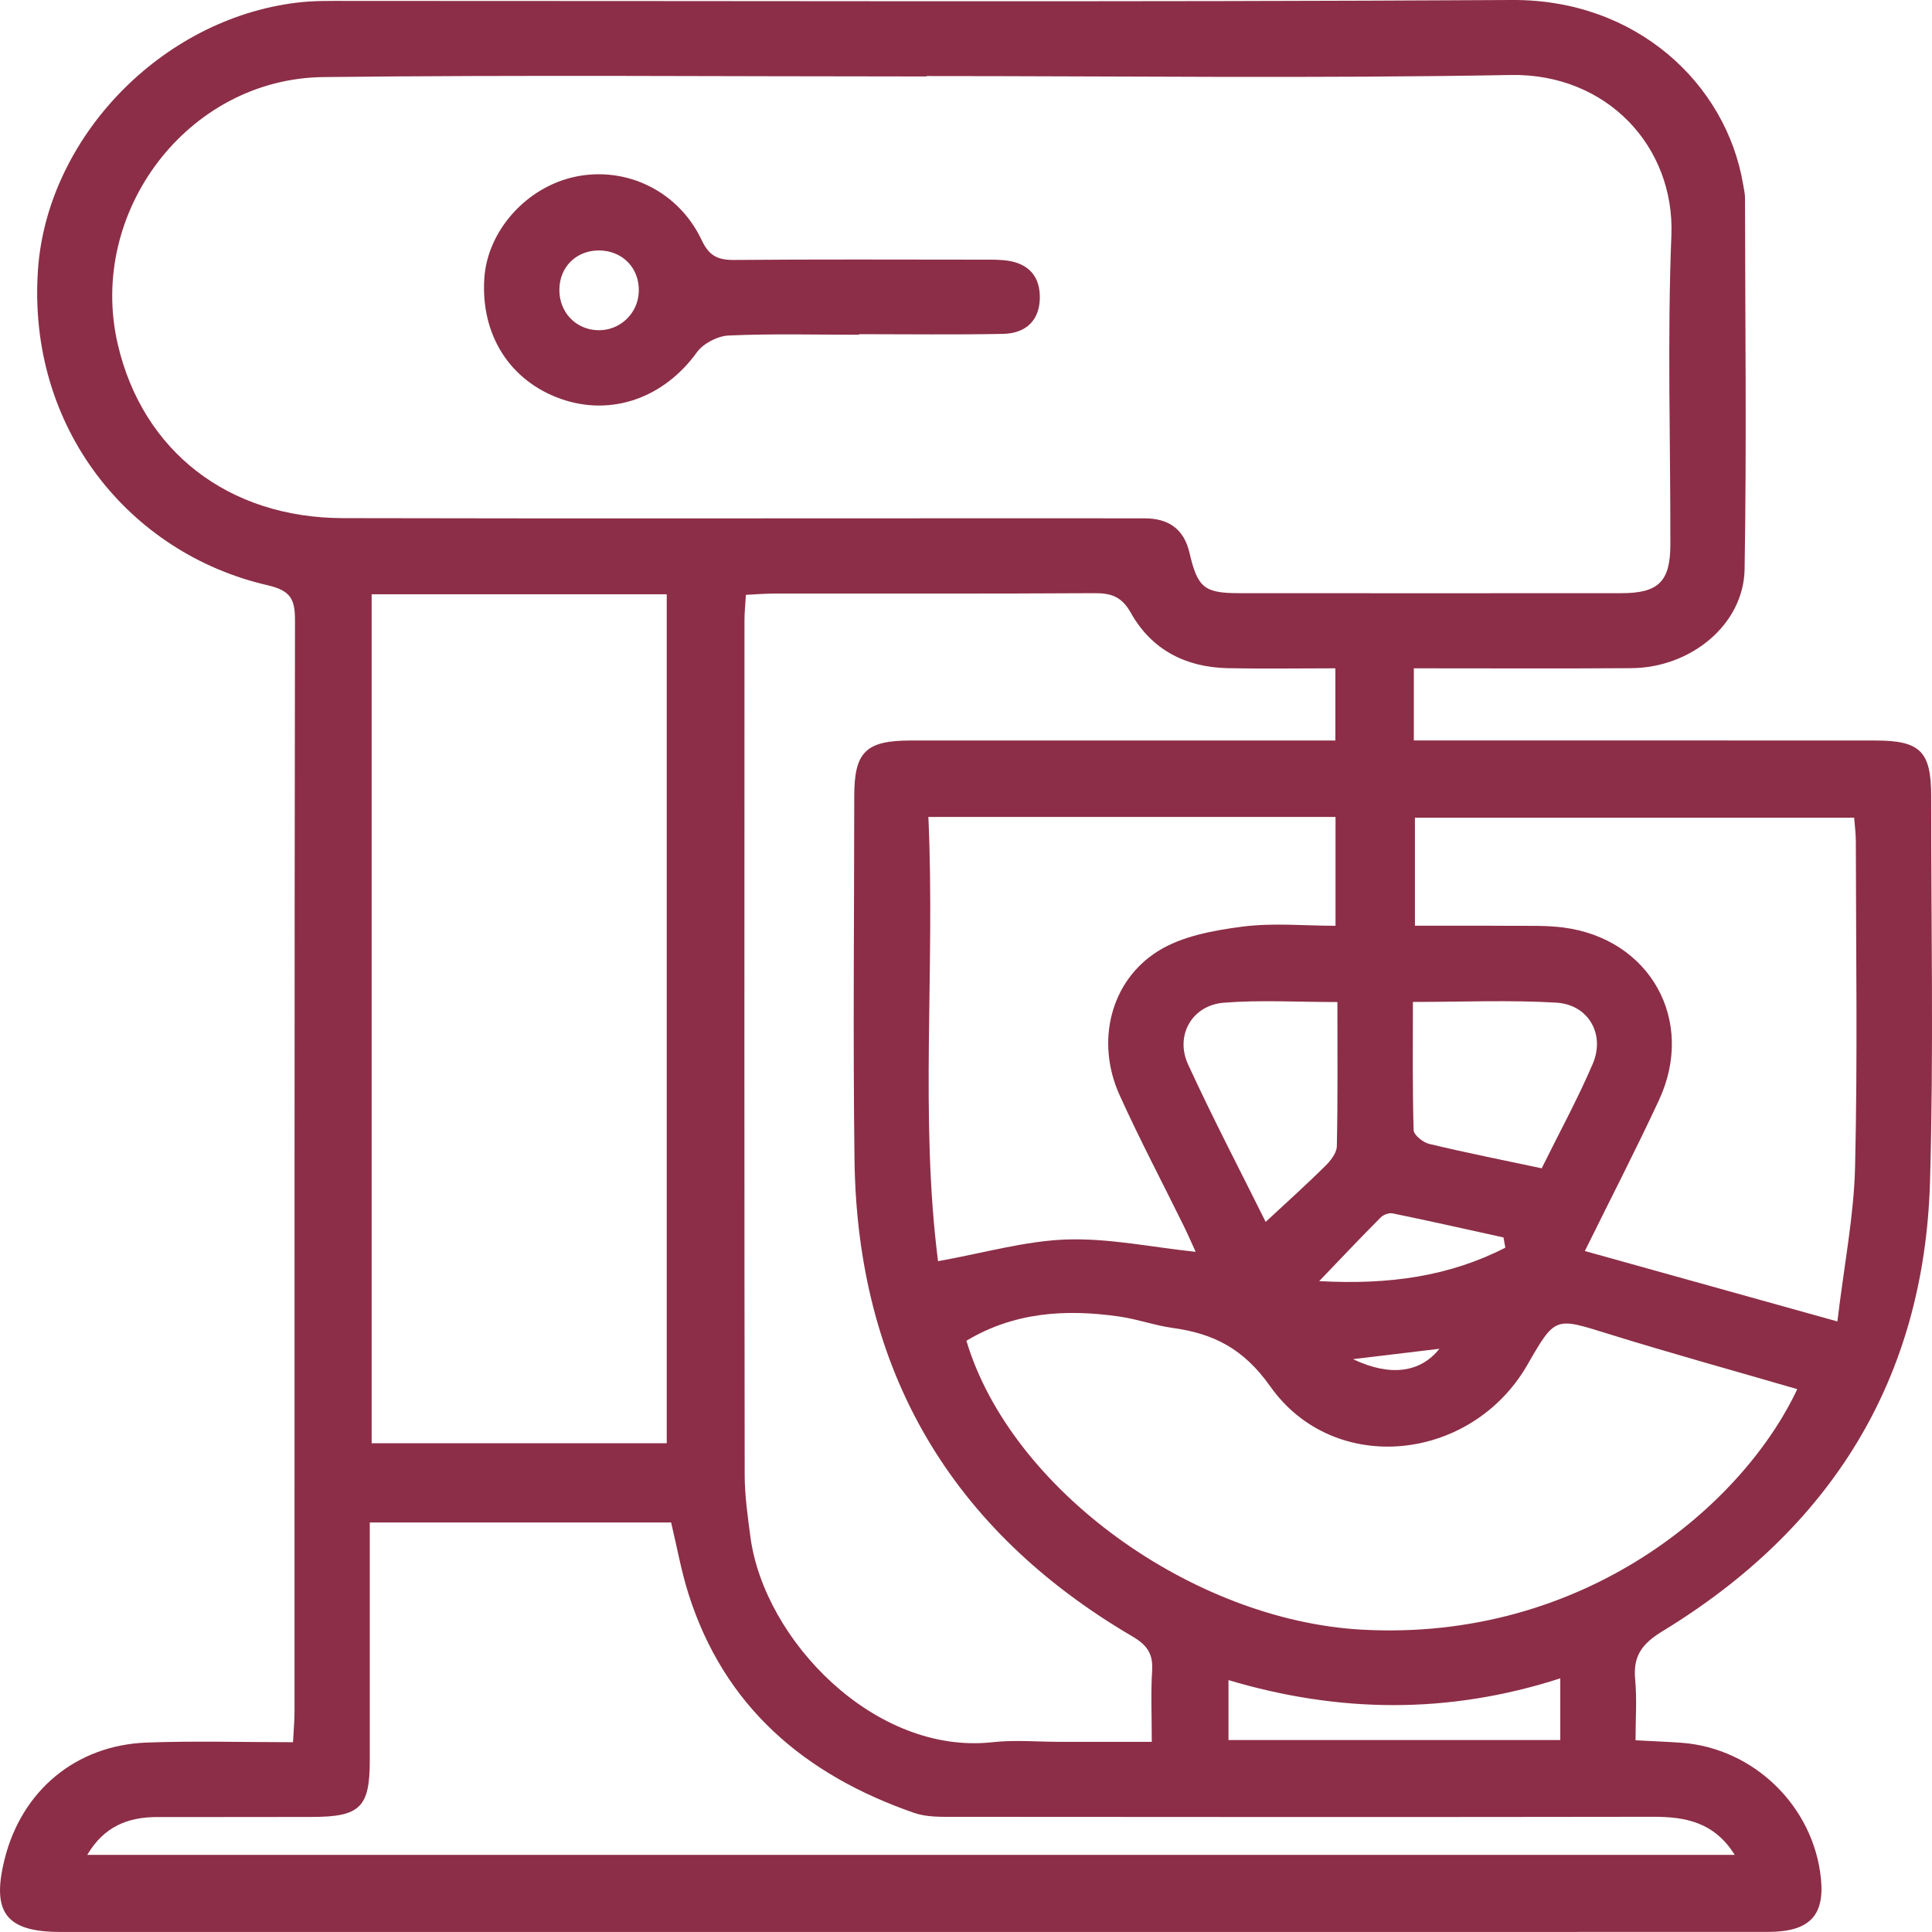 <svg width="38" height="38" viewBox="0 0 38 38" fill="none" xmlns="http://www.w3.org/2000/svg">
<g id="Isolation_Mode" clip-path="url(#clip0_249_7064)">
<path id="Vector" d="M27.808 13.145V14.564C28.025 14.564 28.231 14.564 28.436 14.564C31.252 14.564 34.069 14.563 36.885 14.565C37.77 14.565 37.984 14.778 37.984 15.663C37.982 18.189 38.034 20.716 37.961 23.24C37.848 27.137 36.007 30.069 32.699 32.084C32.285 32.337 32.118 32.578 32.162 33.039C32.198 33.422 32.169 33.811 32.169 34.229C32.511 34.248 32.792 34.258 33.072 34.278C34.5 34.384 35.676 35.533 35.816 36.955C35.888 37.687 35.582 37.998 34.771 37.998C28.533 38 22.294 37.999 16.056 37.999C11.101 37.999 6.145 37.999 1.19 37.999C0.12 37.999 -0.172 37.617 0.091 36.566C0.427 35.221 1.491 34.326 2.885 34.274C3.825 34.239 4.768 34.267 5.763 34.267C5.775 34.031 5.793 33.843 5.793 33.656C5.794 26.506 5.79 19.355 5.802 12.204C5.802 11.783 5.719 11.616 5.256 11.509C2.558 10.888 0.53 8.427 0.747 5.302C0.928 2.722 3.152 0.379 5.839 0.052C6.174 0.011 6.515 0.018 6.854 0.018C14.482 0.016 22.111 0.044 29.74 -2.97506e-05C32.192 -0.014 33.952 1.653 34.284 3.622C34.298 3.71 34.321 3.798 34.322 3.886C34.325 6.323 34.355 8.76 34.314 11.196C34.296 12.281 33.261 13.134 32.086 13.142C30.68 13.152 29.275 13.145 27.809 13.145L27.808 13.145ZM18.223 1.496C18.223 1.499 18.223 1.501 18.223 1.504C14.268 1.504 10.313 1.471 6.359 1.516C3.69 1.547 1.711 4.177 2.317 6.774C2.806 8.873 4.488 10.186 6.745 10.191C11.198 10.201 15.652 10.194 20.106 10.194C20.907 10.194 21.709 10.194 22.511 10.195C22.98 10.195 23.286 10.4 23.396 10.874C23.554 11.557 23.687 11.666 24.363 11.667C26.875 11.669 29.387 11.669 31.899 11.667C32.622 11.666 32.853 11.435 32.854 10.711C32.857 8.685 32.793 6.655 32.874 4.632C32.944 2.883 31.603 1.441 29.714 1.475C25.885 1.545 22.053 1.496 18.223 1.496V1.496ZM7.31 11.689V28.386H13.114V11.689H7.31ZM14.671 11.7C14.66 11.888 14.643 12.043 14.643 12.199C14.641 17.802 14.639 23.404 14.647 29.007C14.647 29.413 14.706 29.821 14.759 30.225C15.029 32.261 17.209 34.524 19.523 34.267C19.963 34.218 20.413 34.26 20.859 34.26C21.44 34.26 22.022 34.26 22.654 34.26C22.654 33.74 22.633 33.297 22.661 32.858C22.682 32.531 22.561 32.355 22.277 32.189C18.695 30.089 16.861 26.956 16.807 22.811C16.776 20.428 16.801 18.044 16.802 15.661C16.802 14.79 17.028 14.565 17.912 14.565C20.497 14.563 23.081 14.565 25.665 14.565H26.265V13.145C25.529 13.145 24.835 13.157 24.141 13.142C23.317 13.123 22.648 12.778 22.243 12.055C22.065 11.737 21.861 11.665 21.527 11.667C19.424 11.68 17.321 11.673 15.218 11.675C15.044 11.675 14.871 11.69 14.671 11.7H14.671ZM1.716 36.483H34.12C33.718 35.84 33.153 35.733 32.517 35.734C27.936 35.741 23.355 35.739 18.775 35.735C18.51 35.735 18.226 35.743 17.982 35.658C15.828 34.911 14.239 33.569 13.537 31.335C13.395 30.883 13.312 30.413 13.2 29.945H7.273C7.273 31.533 7.273 33.08 7.273 34.625C7.273 35.549 7.084 35.735 6.136 35.737C5.12 35.74 4.104 35.738 3.088 35.739C2.522 35.74 2.049 35.919 1.716 36.483L1.716 36.483ZM35.351 27.323C34.115 26.963 32.867 26.619 31.632 26.235C30.585 25.909 30.591 25.889 30.043 26.842C28.942 28.759 26.242 29.044 24.986 27.271C24.461 26.529 23.876 26.23 23.065 26.119C22.715 26.07 22.374 25.947 22.024 25.896C20.969 25.742 19.946 25.807 19.008 26.371C19.883 29.296 23.448 31.868 26.781 32.053C31.157 32.296 34.283 29.599 35.35 27.322L35.351 27.323ZM36.139 25.991C36.274 24.865 36.465 23.907 36.487 22.945C36.538 20.814 36.504 18.682 36.502 16.549C36.502 16.396 36.481 16.242 36.469 16.084H27.83V18.208C28.494 18.208 29.116 18.205 29.737 18.21C30.075 18.212 30.416 18.2 30.75 18.243C32.46 18.466 33.356 20.075 32.63 21.638C32.178 22.611 31.685 23.565 31.172 24.606C32.808 25.062 34.375 25.499 36.139 25.991ZM18.26 16.068C18.395 19.047 18.088 21.975 18.45 24.806C19.351 24.645 20.162 24.407 20.98 24.379C21.816 24.352 22.659 24.532 23.517 24.622C23.443 24.461 23.368 24.286 23.284 24.115C22.861 23.255 22.413 22.407 22.019 21.535C21.55 20.495 21.834 19.297 22.779 18.706C23.247 18.413 23.863 18.301 24.427 18.227C25.031 18.147 25.654 18.209 26.268 18.209V16.068H18.26L18.26 16.068ZM27.79 19.707C27.79 20.572 27.78 21.401 27.804 22.228C27.807 22.324 27.988 22.47 28.11 22.499C28.831 22.672 29.56 22.817 30.323 22.979C30.664 22.288 31.029 21.621 31.327 20.925C31.576 20.343 31.243 19.759 30.612 19.721C29.696 19.666 28.774 19.707 27.79 19.707V19.707ZM24.894 24.033C25.314 23.643 25.697 23.299 26.062 22.938C26.169 22.833 26.291 22.68 26.294 22.545C26.314 21.612 26.305 20.677 26.305 19.709C25.518 19.709 24.79 19.665 24.071 19.722C23.446 19.772 23.106 20.366 23.368 20.936C23.847 21.98 24.38 22.998 24.894 24.033V24.033ZM24.163 34.224H30.689V33.011C28.476 33.725 26.326 33.689 24.163 33.046V34.224ZM29.608 24.54C29.596 24.473 29.584 24.406 29.572 24.339C28.846 24.179 28.121 24.016 27.393 23.866C27.322 23.851 27.211 23.891 27.158 23.944C26.776 24.327 26.405 24.72 25.947 25.198C27.33 25.274 28.511 25.102 29.608 24.54H29.608ZM26.612 26.733C27.354 27.086 27.942 26.993 28.311 26.529C27.774 26.594 27.234 26.659 26.612 26.733Z" fill="#8C2E47"/>
<path id="Vector_2" d="M16.896 6.584C16.041 6.584 15.185 6.561 14.332 6.599C14.114 6.609 13.832 6.755 13.706 6.93C13.062 7.823 12.031 8.197 11.033 7.846C10.028 7.492 9.453 6.587 9.526 5.473C9.587 4.534 10.362 3.672 11.324 3.474C12.322 3.268 13.346 3.759 13.8 4.721C13.949 5.039 14.124 5.116 14.445 5.113C16.048 5.099 17.652 5.106 19.255 5.107C19.415 5.107 19.576 5.103 19.735 5.117C20.167 5.153 20.442 5.375 20.452 5.821C20.462 6.292 20.187 6.558 19.728 6.567C18.784 6.586 17.84 6.573 16.896 6.573C16.896 6.577 16.896 6.58 16.896 6.584V6.584ZM11.002 5.694C10.997 6.137 11.32 6.481 11.755 6.495C12.185 6.509 12.546 6.174 12.564 5.743C12.584 5.278 12.246 4.926 11.778 4.926C11.334 4.927 11.007 5.249 11.002 5.694H11.002Z" fill="#8C2E47"/>
</g>
<defs>
<clipPath id="clip0_249_7064">
<rect width="38" height="38" fill="white"/>
</clipPath>
</defs>
</svg>
